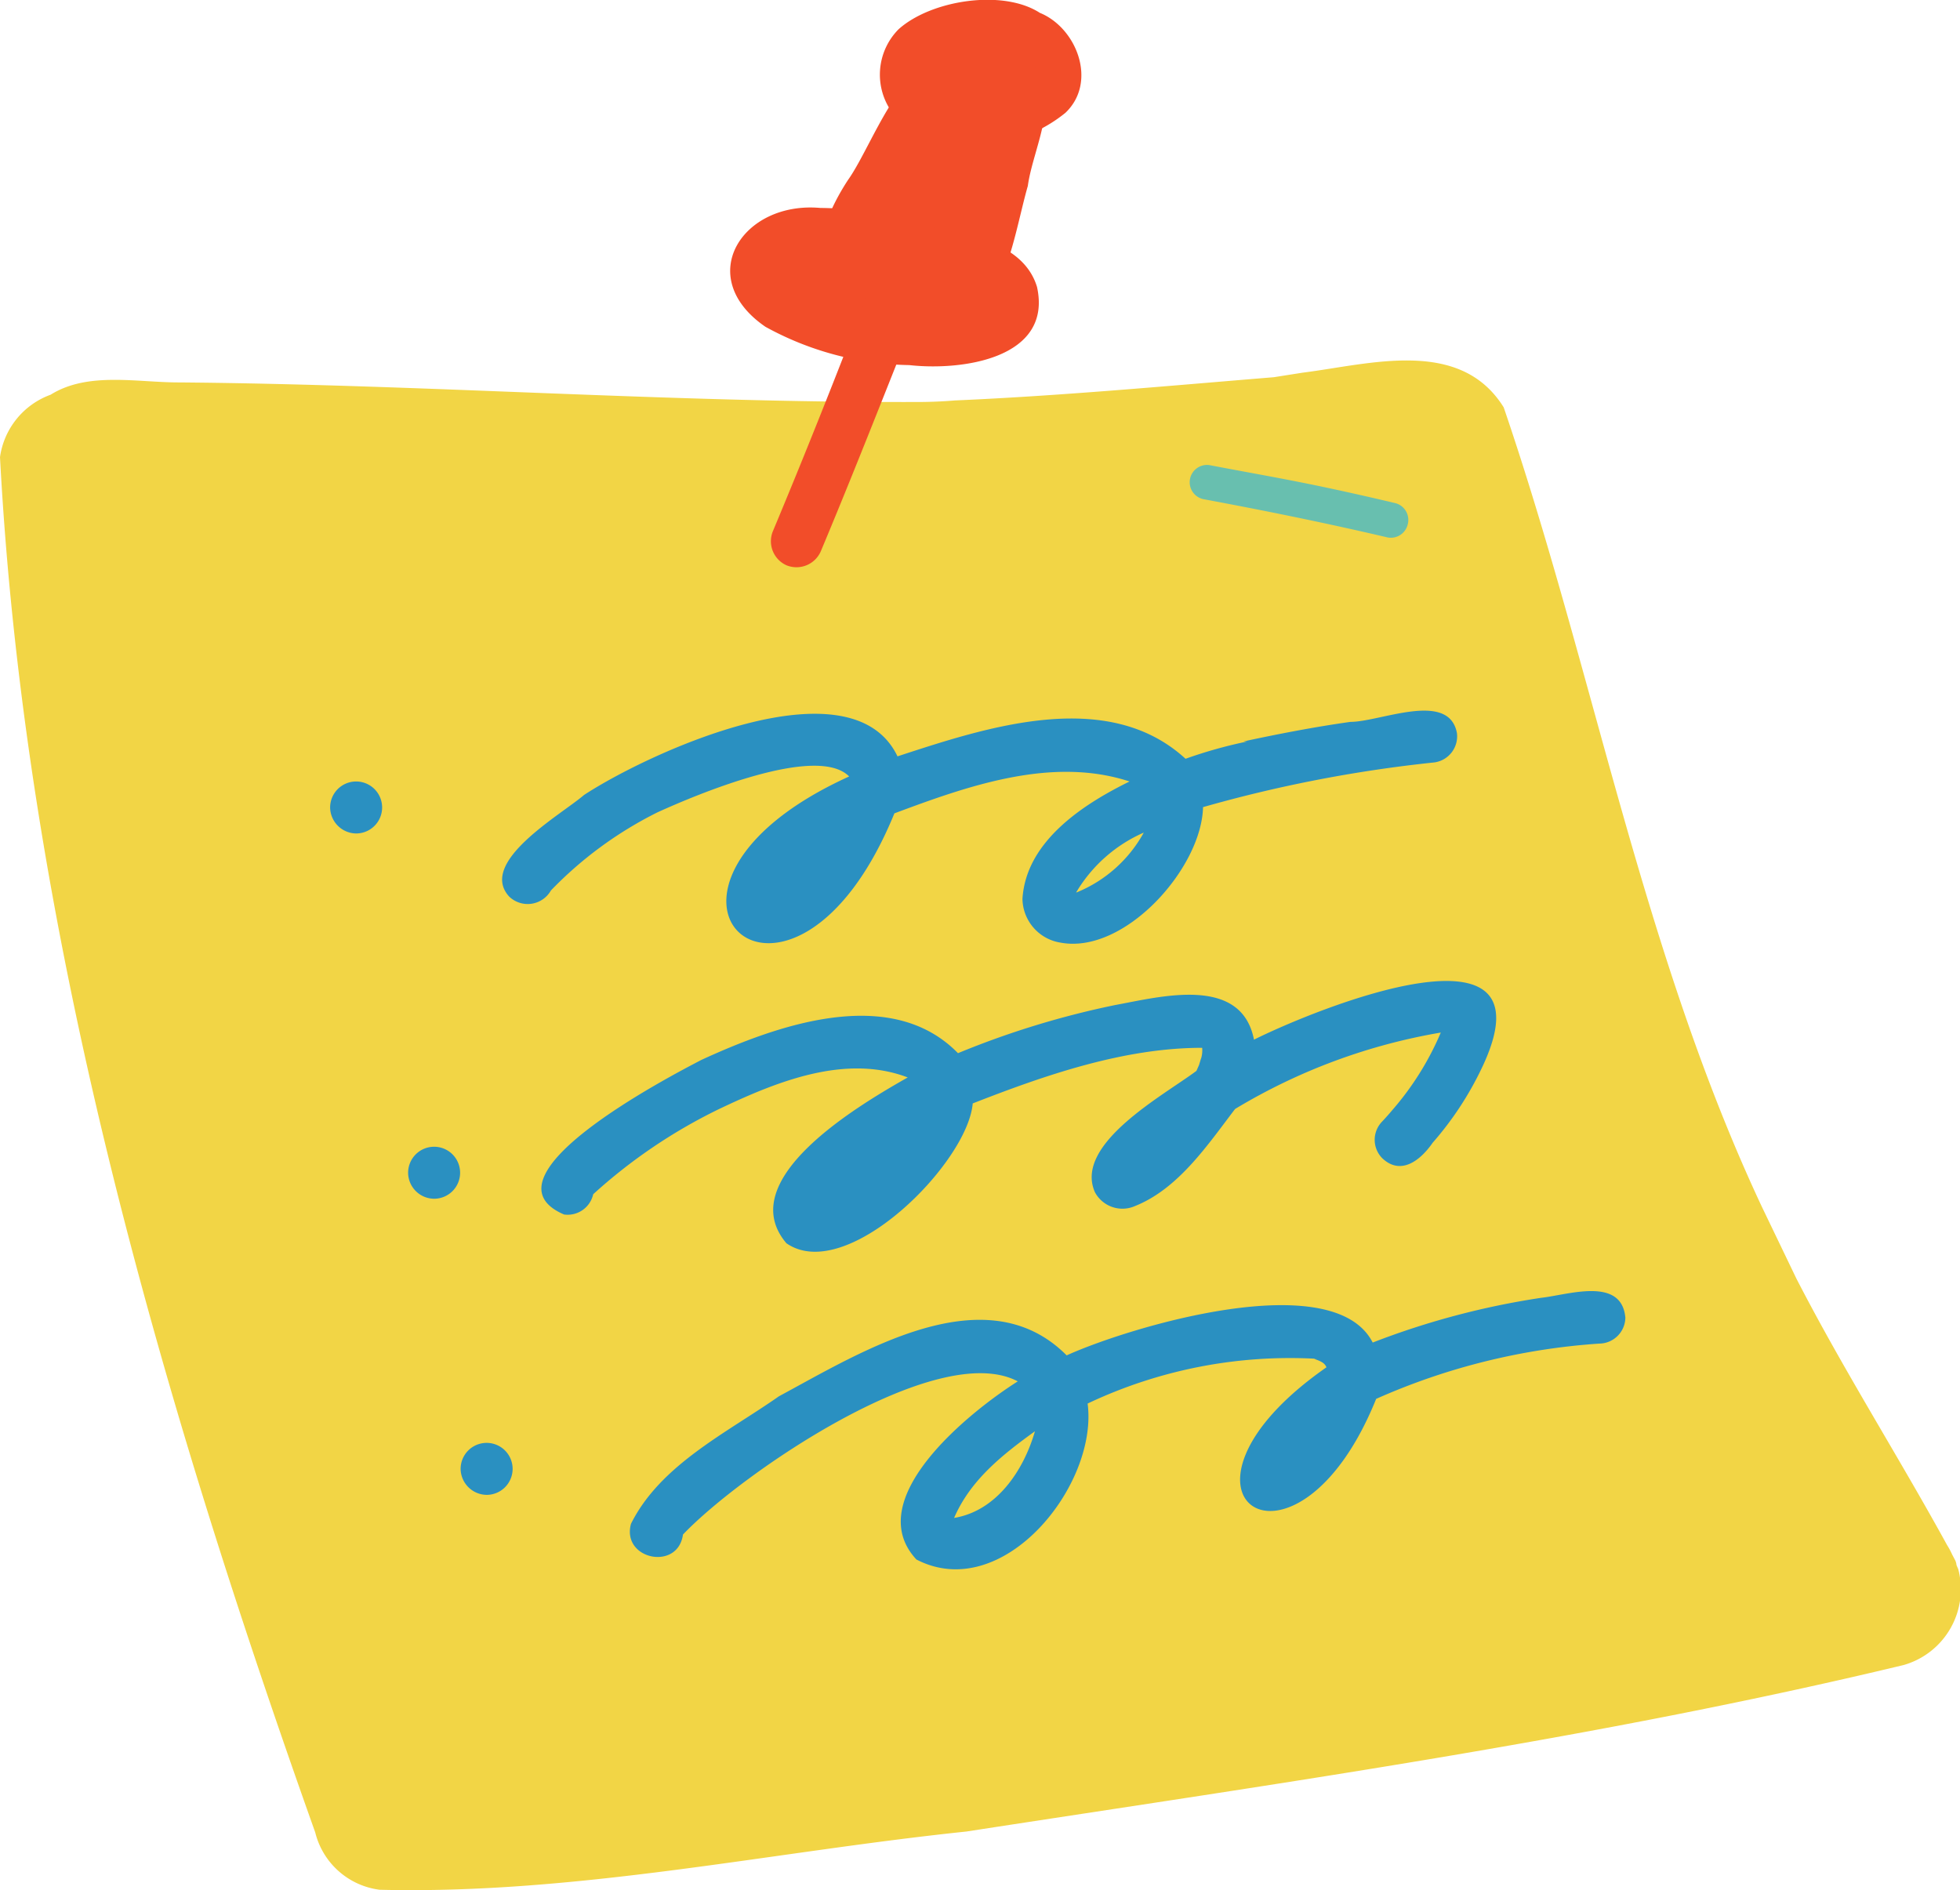 <svg xmlns="http://www.w3.org/2000/svg" viewBox="0 0 113.1 109.08"><defs><style>.cls-1{fill:#f2d545;}.cls-2{fill:#f24d29;}.cls-3{fill:#2a90c1;}.cls-4{fill:#68bfaf;}</style></defs><title>L10_02</title><g id="Layer_2" data-name="Layer 2"><g id="lesson_10" data-name="lesson 10"><g id="_2" data-name="2"><path class="cls-1" d="M113,90.56a4.55,4.55,0,0,1-3.15,5.53c-17.81,4.28-36,6.82-54.09,9.61-11.27,1.18-22.48,3.64-33.85,3.36a4.4,4.4,0,0,1-3.72-3.31l0,0C9.09,80.18,1.44,53.5,0,26.38a4.5,4.5,0,0,1,2.92-3.6c2.16-1.35,5-.7,7.45-.71,14.16.12,28.29,1.17,42.45,1.13h.1q1.11,0,2.19-.09c6.19-.27,12.27-.84,18.39-1.34l1.65-.26c3.9-.49,9.1-2.05,11.62,2,5.19,15.2,8,31.43,14.89,46.12l2,4.16c2.69,5.23,5.87,10.23,8.69,15.37l0,0a4.24,4.24,0,0,1,.3.56l.18.34a.9.9,0,0,1,.07.27Z"/><path class="cls-2" d="M53.69,7.94a3.72,3.72,0,0,1-1.84-6.25C53.73,0,57.87-.64,60,.74c2.14.87,3.34,4,1.48,5.77A8.24,8.24,0,0,1,53.69,7.94Z"/><path class="cls-2" d="M53.29,19.39c-5.8-.67-7.61-4-4.36-9C50.51,8.19,52.52,1.7,56,3.81a2.52,2.52,0,0,1,3.09-.46c2.51,1.68.53,5.05.22,7.38C58.37,14,57.81,19.66,53.29,19.39Z"/><path class="cls-2" d="M52.47,21.07a17.77,17.77,0,0,1-8.3-2.21C40,16,42.83,11.6,47.33,12a23.21,23.21,0,0,1,7.51,1.34c2,.37,4.36,1.1,5,3.22C60.75,20.7,55.48,21.41,52.47,21.07Z"/><path class="cls-2" d="M45.4,32.63a1.52,1.52,0,0,1-.79-2c1.18-2.82,2.33-5.66,3.45-8.5s2.26-5.78,3.33-8.69a1.5,1.5,0,0,1,2.76,1.17c-1,2.87-2.15,5.73-3.28,8.57s-2.3,5.76-3.5,8.62A1.53,1.53,0,0,1,45.4,32.63Z"/><path class="cls-3" d="M19.05,46.6a1.5,1.5,0,1,1,1.5,1.5A1.52,1.52,0,0,1,19.05,46.6Z"/><path class="cls-3" d="M61.2,54.4A2.6,2.6,0,0,1,59,51.88c.2-3.31,3.47-5.45,6.18-6.78-4.49-1.47-9.34.26-13.57,1.84-6,14.66-17,4.41-2.61-2.13-1.87-1.89-8.84,1.06-11.06,2.07a22.4,22.4,0,0,0-6.15,4.51,1.54,1.54,0,0,1-2.41.35c-1.82-2,3-4.72,4.32-5.86,3.73-2.44,15.4-7.83,18.09-2.23,5.13-1.68,12.11-4,16.62.14a26.75,26.75,0,0,1,3.57-1l-.23,0c2-.43,4.11-.84,6.18-1.13,1.72,0,5.67-1.82,6.14.64A1.52,1.52,0,0,1,82.77,44a78.33,78.33,0,0,0-13.35,2.58C69.34,50.11,64.89,55.09,61.2,54.4Zm.93-2.9A7.76,7.76,0,0,0,66,48.05a8.5,8.5,0,0,0-3.9,3.45Z"/><path class="cls-3" d="M23.55,67.68a1.5,1.5,0,1,1,1.5,1.5A1.51,1.51,0,0,1,23.55,67.68Z"/><path class="cls-3" d="M26.58,84.77a1.5,1.5,0,1,1,1.5,1.5A1.52,1.52,0,0,1,26.58,84.77Z"/><path class="cls-3" d="M45.38,71.75c-3.14-3.69,4.24-8,7-9.57-3.62-1.38-7.6.26-10.9,1.83a30.74,30.74,0,0,0-7.25,4.91,1.51,1.51,0,0,1-1.68,1.17c-5.05-2.16,6-7.92,7.92-8.92,4.35-2,10.92-4.37,14.81-.39A50.29,50.29,0,0,1,64.36,58c2.62-.48,7.27-1.73,8,2,3.57-1.78,17.52-7.47,13.13,1.67a18.78,18.78,0,0,1-2.82,4.28c-.69,1-1.83,1.92-2.91.89a1.51,1.51,0,0,1,0-2.12c.18-.19.48-.53.56-.63a16.81,16.81,0,0,0,2.82-4.5A34,34,0,0,0,71.27,64C69.68,66.08,68,68.6,65.5,69.6a1.8,1.8,0,0,1-2.32-.8c-1.23-2.79,4-5.6,5.86-7l.15-.34c.06-.19.11-.38.12-.38a1.61,1.61,0,0,0,.06-.61c-4.53,0-9.07,1.58-13.24,3.21C55.84,67.13,48.85,74.15,45.38,71.75Z"/><path class="cls-3" d="M52.88,90c-3.24-3.48,3.08-8.53,5.85-10.28-4.66-2.46-16,5.35-19.32,8.84-.29,2.12-3.56,1.44-3-.62,1.7-3.41,5.53-5.25,8.54-7.36,4.72-2.54,11.92-7.07,16.6-2.36,3.62-1.64,15.39-5.19,17.66-.74a45.6,45.6,0,0,1,9.71-2.58c1.56-.17,4.65-1.25,4.87,1.14a1.52,1.52,0,0,1-1.5,1.5,37.87,37.87,0,0,0-12.88,3.19C74.75,92.29,66,86.26,76.54,78.91c-.1-.29-.44-.39-.71-.49l.13,0,.06,0A27.29,27.29,0,0,0,62.76,81C63.38,85.71,57.87,92.59,52.88,90Zm2.18-2.4c2.43-.4,4-2.71,4.66-5C57.78,84,56,85.43,55.06,87.59Z"/><path class="cls-4" d="M80,31c-3.5-.82-7-1.53-10.49-2.18a1,1,0,0,1-.85-1.13,1,1,0,0,1,1.12-.85c1.77.34,3.54.65,5.3,1s3.64.77,5.45,1.2a1,1,0,0,1,.7,1.23A1,1,0,0,1,80,31Z"/></g></g></g></svg>